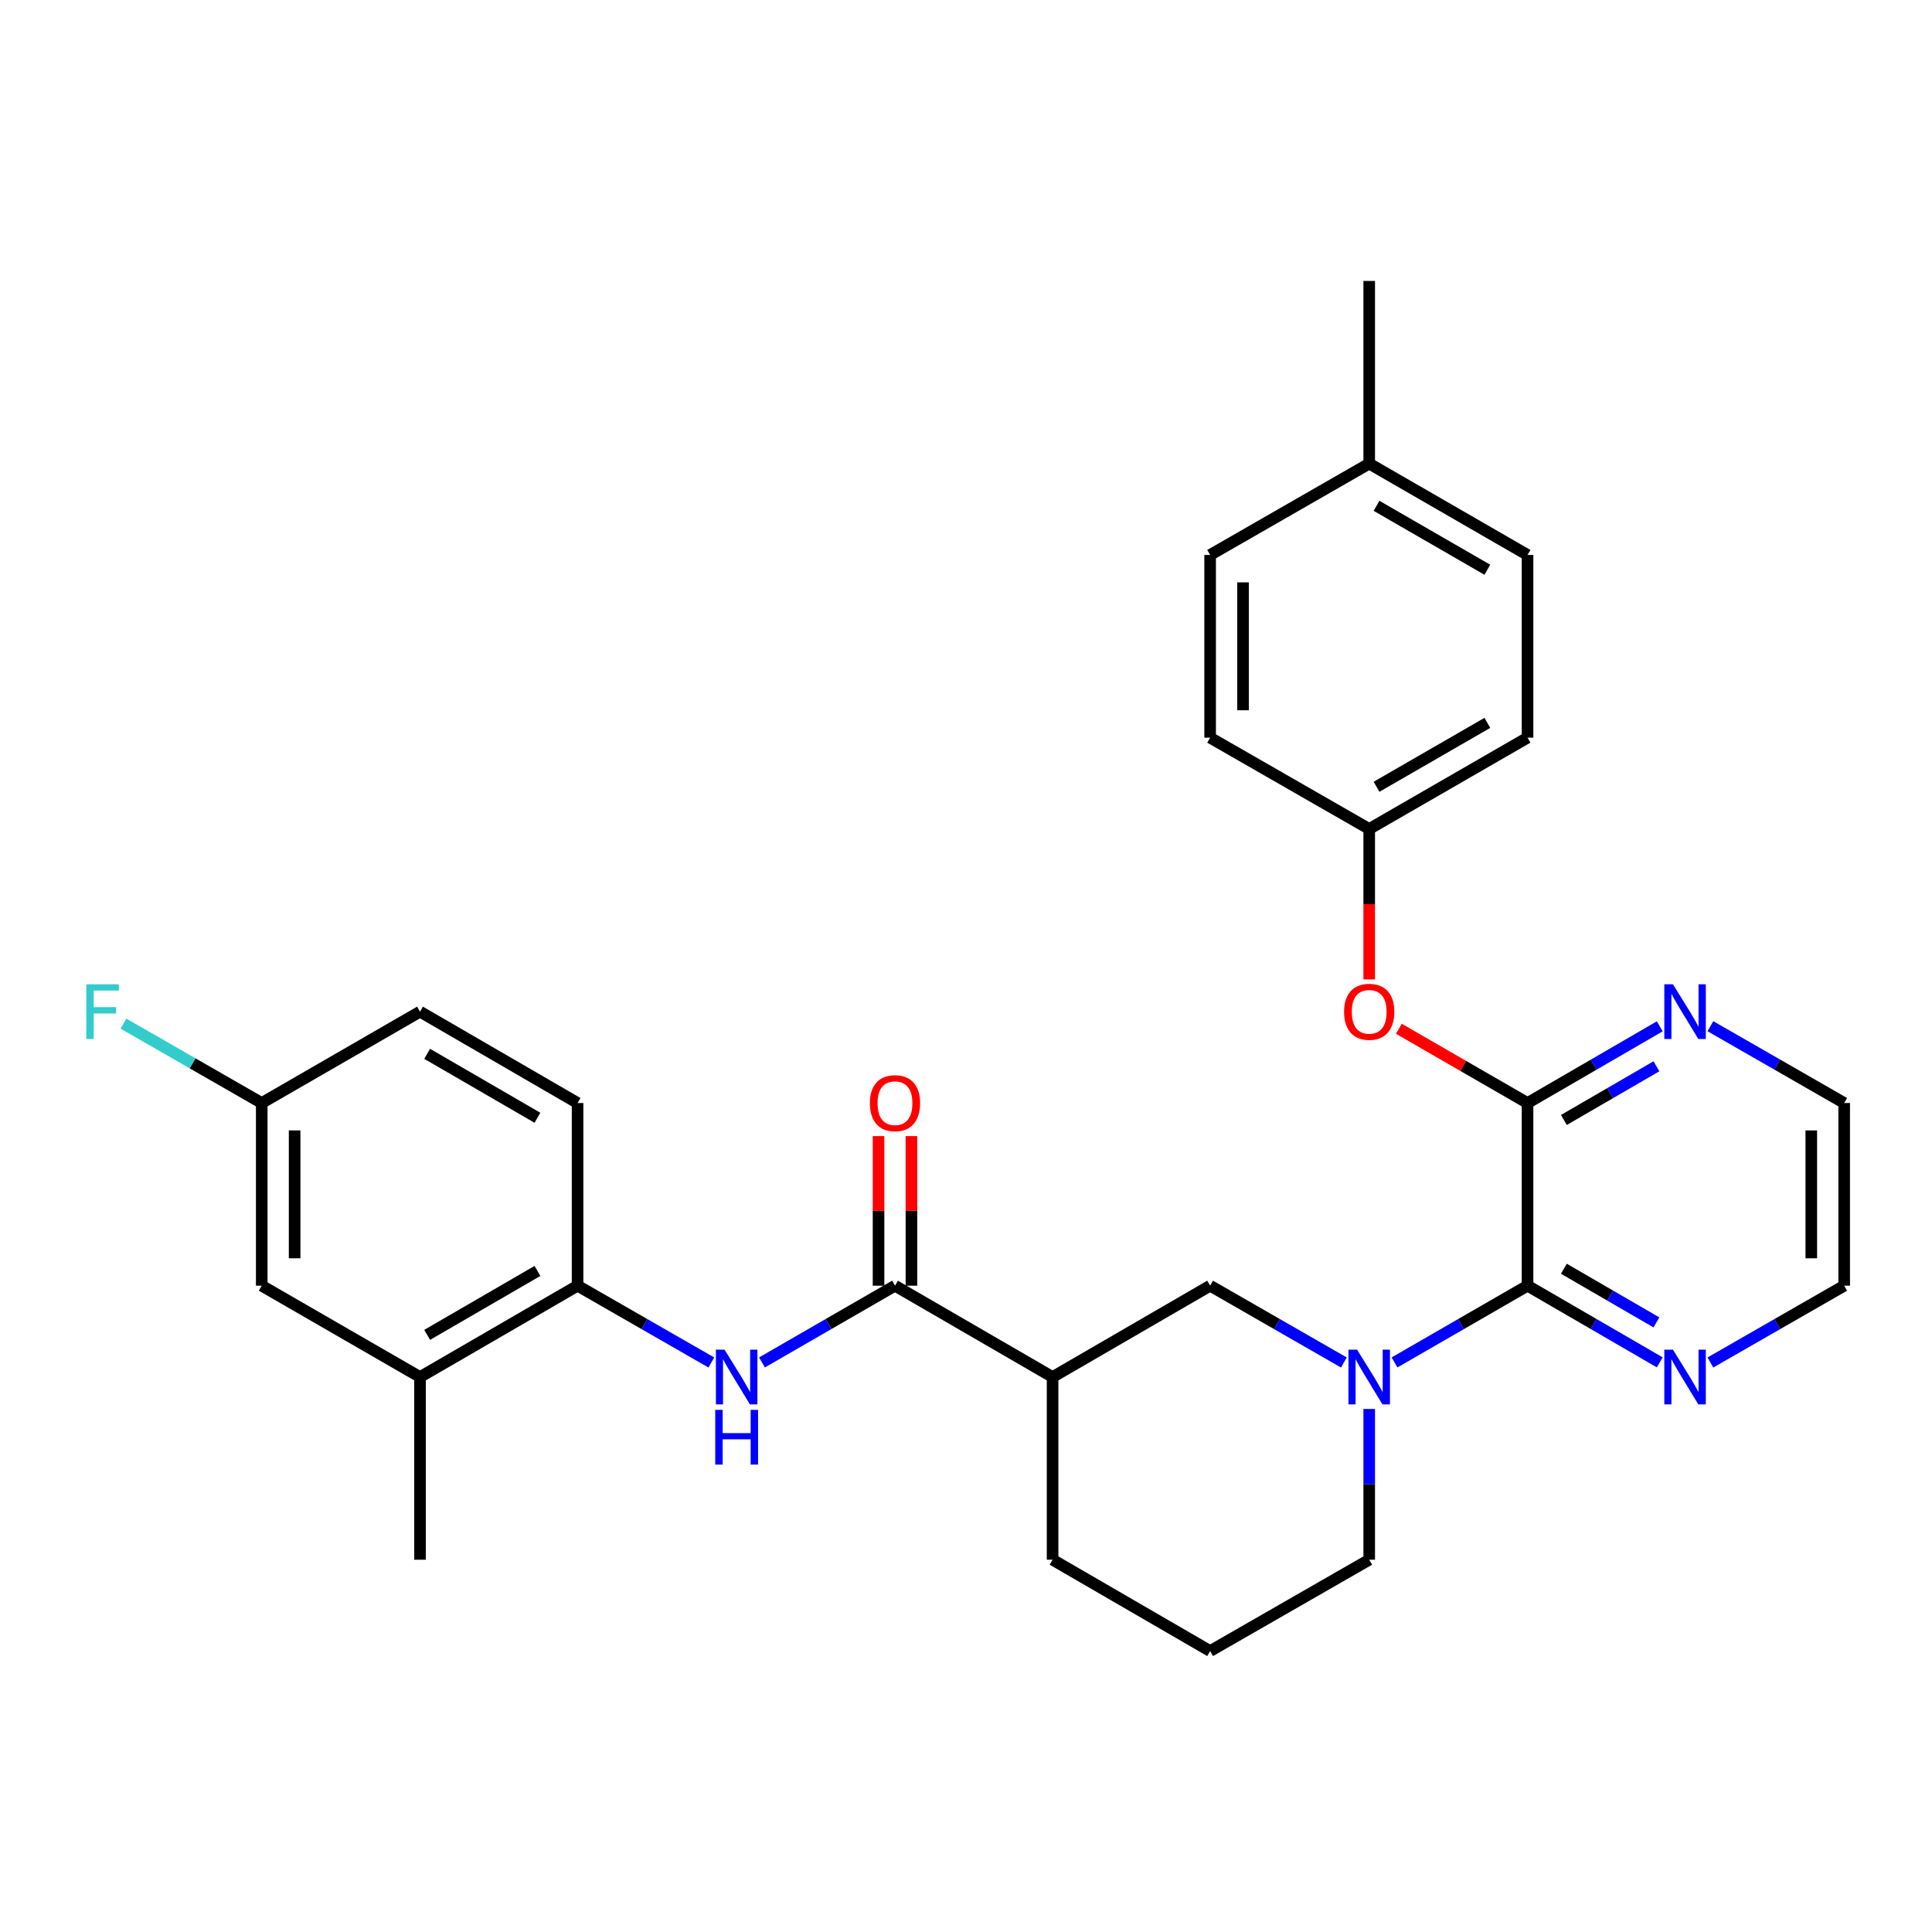<?xml version='1.0' encoding='iso-8859-1'?>
<svg version='1.1' baseProfile='full'
              xmlns='http://www.w3.org/2000/svg'
                      xmlns:rdkit='http://www.rdkit.org/xml'
                      xmlns:xlink='http://www.w3.org/1999/xlink'
                  xml:space='preserve'
width='1000px' height='1000px' viewBox='0 0 1000 1000'>
<!-- END OF HEADER -->
<rect style='opacity:1.0;fill:#FFFFFF;stroke:none' width='1000' height='1000' x='0' y='0'> </rect>
<path class='bond-0' d='M 721.806,705.193 L 756.229,685.333' style='fill:none;fill-rule:evenodd;stroke:#0000FF;stroke-width:6px;stroke-linecap:butt;stroke-linejoin:miter;stroke-opacity:1' />
<path class='bond-0' d='M 756.229,685.333 L 790.652,665.473' style='fill:none;fill-rule:evenodd;stroke:#000000;stroke-width:6px;stroke-linecap:butt;stroke-linejoin:miter;stroke-opacity:1' />
<path class='bond-5' d='M 695.587,705.224 L 660.974,685.348' style='fill:none;fill-rule:evenodd;stroke:#0000FF;stroke-width:6px;stroke-linecap:butt;stroke-linejoin:miter;stroke-opacity:1' />
<path class='bond-5' d='M 660.974,685.348 L 626.362,665.473' style='fill:none;fill-rule:evenodd;stroke:#000000;stroke-width:6px;stroke-linecap:butt;stroke-linejoin:miter;stroke-opacity:1' />
<path class='bond-16' d='M 708.701,729.278 L 708.701,768.292' style='fill:none;fill-rule:evenodd;stroke:#0000FF;stroke-width:6px;stroke-linecap:butt;stroke-linejoin:miter;stroke-opacity:1' />
<path class='bond-16' d='M 708.701,768.292 L 708.701,807.306' style='fill:none;fill-rule:evenodd;stroke:#000000;stroke-width:6px;stroke-linecap:butt;stroke-linejoin:miter;stroke-opacity:1' />
<path class='bond-1' d='M 790.652,665.473 L 790.652,570.921' style='fill:none;fill-rule:evenodd;stroke:#000000;stroke-width:6px;stroke-linecap:butt;stroke-linejoin:miter;stroke-opacity:1' />
<path class='bond-9' d='M 790.652,665.473 L 824.872,685.316' style='fill:none;fill-rule:evenodd;stroke:#000000;stroke-width:6px;stroke-linecap:butt;stroke-linejoin:miter;stroke-opacity:1' />
<path class='bond-9' d='M 824.872,685.316 L 859.091,705.16' style='fill:none;fill-rule:evenodd;stroke:#0000FF;stroke-width:6px;stroke-linecap:butt;stroke-linejoin:miter;stroke-opacity:1' />
<path class='bond-9' d='M 809.46,656.696 L 833.413,670.586' style='fill:none;fill-rule:evenodd;stroke:#000000;stroke-width:6px;stroke-linecap:butt;stroke-linejoin:miter;stroke-opacity:1' />
<path class='bond-9' d='M 833.413,670.586 L 857.367,684.476' style='fill:none;fill-rule:evenodd;stroke:#0000FF;stroke-width:6px;stroke-linecap:butt;stroke-linejoin:miter;stroke-opacity:1' />
<path class='bond-7' d='M 790.652,570.921 L 757.359,551.709' style='fill:none;fill-rule:evenodd;stroke:#000000;stroke-width:6px;stroke-linecap:butt;stroke-linejoin:miter;stroke-opacity:1' />
<path class='bond-7' d='M 757.359,551.709 L 724.066,532.498' style='fill:none;fill-rule:evenodd;stroke:#FF0000;stroke-width:6px;stroke-linecap:butt;stroke-linejoin:miter;stroke-opacity:1' />
<path class='bond-8' d='M 790.652,570.921 L 824.872,551.074' style='fill:none;fill-rule:evenodd;stroke:#000000;stroke-width:6px;stroke-linecap:butt;stroke-linejoin:miter;stroke-opacity:1' />
<path class='bond-8' d='M 824.872,551.074 L 859.091,531.227' style='fill:none;fill-rule:evenodd;stroke:#0000FF;stroke-width:6px;stroke-linecap:butt;stroke-linejoin:miter;stroke-opacity:1' />
<path class='bond-8' d='M 809.461,579.697 L 833.415,565.804' style='fill:none;fill-rule:evenodd;stroke:#000000;stroke-width:6px;stroke-linecap:butt;stroke-linejoin:miter;stroke-opacity:1' />
<path class='bond-8' d='M 833.415,565.804 L 857.368,551.911' style='fill:none;fill-rule:evenodd;stroke:#0000FF;stroke-width:6px;stroke-linecap:butt;stroke-linejoin:miter;stroke-opacity:1' />
<path class='bond-2' d='M 463.244,665.473 L 544.817,712.754' style='fill:none;fill-rule:evenodd;stroke:#000000;stroke-width:6px;stroke-linecap:butt;stroke-linejoin:miter;stroke-opacity:1' />
<path class='bond-4' d='M 463.244,665.473 L 428.821,685.333' style='fill:none;fill-rule:evenodd;stroke:#000000;stroke-width:6px;stroke-linecap:butt;stroke-linejoin:miter;stroke-opacity:1' />
<path class='bond-4' d='M 428.821,685.333 L 394.398,705.193' style='fill:none;fill-rule:evenodd;stroke:#0000FF;stroke-width:6px;stroke-linecap:butt;stroke-linejoin:miter;stroke-opacity:1' />
<path class='bond-11' d='M 471.758,665.473 L 471.758,626.759' style='fill:none;fill-rule:evenodd;stroke:#000000;stroke-width:6px;stroke-linecap:butt;stroke-linejoin:miter;stroke-opacity:1' />
<path class='bond-11' d='M 471.758,626.759 L 471.758,588.045' style='fill:none;fill-rule:evenodd;stroke:#FF0000;stroke-width:6px;stroke-linecap:butt;stroke-linejoin:miter;stroke-opacity:1' />
<path class='bond-11' d='M 454.73,665.473 L 454.73,626.759' style='fill:none;fill-rule:evenodd;stroke:#000000;stroke-width:6px;stroke-linecap:butt;stroke-linejoin:miter;stroke-opacity:1' />
<path class='bond-11' d='M 454.73,626.759 L 454.73,588.045' style='fill:none;fill-rule:evenodd;stroke:#FF0000;stroke-width:6px;stroke-linecap:butt;stroke-linejoin:miter;stroke-opacity:1' />
<path class='bond-3' d='M 544.817,712.754 L 626.362,665.473' style='fill:none;fill-rule:evenodd;stroke:#000000;stroke-width:6px;stroke-linecap:butt;stroke-linejoin:miter;stroke-opacity:1' />
<path class='bond-30' d='M 544.817,712.754 L 544.817,807.306' style='fill:none;fill-rule:evenodd;stroke:#000000;stroke-width:6px;stroke-linecap:butt;stroke-linejoin:miter;stroke-opacity:1' />
<path class='bond-6' d='M 368.179,705.224 L 333.566,685.348' style='fill:none;fill-rule:evenodd;stroke:#0000FF;stroke-width:6px;stroke-linecap:butt;stroke-linejoin:miter;stroke-opacity:1' />
<path class='bond-6' d='M 333.566,685.348 L 298.953,665.473' style='fill:none;fill-rule:evenodd;stroke:#000000;stroke-width:6px;stroke-linecap:butt;stroke-linejoin:miter;stroke-opacity:1' />
<path class='bond-10' d='M 298.953,665.473 L 217.399,712.754' style='fill:none;fill-rule:evenodd;stroke:#000000;stroke-width:6px;stroke-linecap:butt;stroke-linejoin:miter;stroke-opacity:1' />
<path class='bond-10' d='M 278.18,657.834 L 221.092,690.93' style='fill:none;fill-rule:evenodd;stroke:#000000;stroke-width:6px;stroke-linecap:butt;stroke-linejoin:miter;stroke-opacity:1' />
<path class='bond-13' d='M 298.953,665.473 L 298.953,570.921' style='fill:none;fill-rule:evenodd;stroke:#000000;stroke-width:6px;stroke-linecap:butt;stroke-linejoin:miter;stroke-opacity:1' />
<path class='bond-14' d='M 708.701,506.947 L 708.701,468.013' style='fill:none;fill-rule:evenodd;stroke:#FF0000;stroke-width:6px;stroke-linecap:butt;stroke-linejoin:miter;stroke-opacity:1' />
<path class='bond-14' d='M 708.701,468.013 L 708.701,429.079' style='fill:none;fill-rule:evenodd;stroke:#000000;stroke-width:6px;stroke-linecap:butt;stroke-linejoin:miter;stroke-opacity:1' />
<path class='bond-31' d='M 885.302,531.161 L 919.923,551.041' style='fill:none;fill-rule:evenodd;stroke:#0000FF;stroke-width:6px;stroke-linecap:butt;stroke-linejoin:miter;stroke-opacity:1' />
<path class='bond-31' d='M 919.923,551.041 L 954.545,570.921' style='fill:none;fill-rule:evenodd;stroke:#000000;stroke-width:6px;stroke-linecap:butt;stroke-linejoin:miter;stroke-opacity:1' />
<path class='bond-27' d='M 885.301,705.225 L 919.923,685.349' style='fill:none;fill-rule:evenodd;stroke:#0000FF;stroke-width:6px;stroke-linecap:butt;stroke-linejoin:miter;stroke-opacity:1' />
<path class='bond-27' d='M 919.923,685.349 L 954.545,665.473' style='fill:none;fill-rule:evenodd;stroke:#000000;stroke-width:6px;stroke-linecap:butt;stroke-linejoin:miter;stroke-opacity:1' />
<path class='bond-12' d='M 217.399,712.754 L 135.467,665.473' style='fill:none;fill-rule:evenodd;stroke:#000000;stroke-width:6px;stroke-linecap:butt;stroke-linejoin:miter;stroke-opacity:1' />
<path class='bond-28' d='M 217.399,712.754 L 217.399,807.306' style='fill:none;fill-rule:evenodd;stroke:#000000;stroke-width:6px;stroke-linecap:butt;stroke-linejoin:miter;stroke-opacity:1' />
<path class='bond-33' d='M 135.467,665.473 L 135.467,570.921' style='fill:none;fill-rule:evenodd;stroke:#000000;stroke-width:6px;stroke-linecap:butt;stroke-linejoin:miter;stroke-opacity:1' />
<path class='bond-33' d='M 152.495,651.29 L 152.495,585.104' style='fill:none;fill-rule:evenodd;stroke:#000000;stroke-width:6px;stroke-linecap:butt;stroke-linejoin:miter;stroke-opacity:1' />
<path class='bond-17' d='M 298.953,570.921 L 217.399,523.631' style='fill:none;fill-rule:evenodd;stroke:#000000;stroke-width:6px;stroke-linecap:butt;stroke-linejoin:miter;stroke-opacity:1' />
<path class='bond-17' d='M 278.178,578.558 L 221.091,545.455' style='fill:none;fill-rule:evenodd;stroke:#000000;stroke-width:6px;stroke-linecap:butt;stroke-linejoin:miter;stroke-opacity:1' />
<path class='bond-21' d='M 708.701,429.079 L 626.362,381.817' style='fill:none;fill-rule:evenodd;stroke:#000000;stroke-width:6px;stroke-linecap:butt;stroke-linejoin:miter;stroke-opacity:1' />
<path class='bond-22' d='M 708.701,429.079 L 790.652,381.817' style='fill:none;fill-rule:evenodd;stroke:#000000;stroke-width:6px;stroke-linecap:butt;stroke-linejoin:miter;stroke-opacity:1' />
<path class='bond-22' d='M 712.487,407.239 L 769.853,374.156' style='fill:none;fill-rule:evenodd;stroke:#000000;stroke-width:6px;stroke-linecap:butt;stroke-linejoin:miter;stroke-opacity:1' />
<path class='bond-15' d='M 135.467,570.921 L 217.399,523.631' style='fill:none;fill-rule:evenodd;stroke:#000000;stroke-width:6px;stroke-linecap:butt;stroke-linejoin:miter;stroke-opacity:1' />
<path class='bond-18' d='M 135.467,570.921 L 99.685,550.375' style='fill:none;fill-rule:evenodd;stroke:#000000;stroke-width:6px;stroke-linecap:butt;stroke-linejoin:miter;stroke-opacity:1' />
<path class='bond-18' d='M 99.685,550.375 L 63.903,529.829' style='fill:none;fill-rule:evenodd;stroke:#33CCCC;stroke-width:6px;stroke-linecap:butt;stroke-linejoin:miter;stroke-opacity:1' />
<path class='bond-25' d='M 708.701,807.306 L 626.362,854.587' style='fill:none;fill-rule:evenodd;stroke:#000000;stroke-width:6px;stroke-linecap:butt;stroke-linejoin:miter;stroke-opacity:1' />
<path class='bond-19' d='M 708.701,239.965 L 790.652,287.246' style='fill:none;fill-rule:evenodd;stroke:#000000;stroke-width:6px;stroke-linecap:butt;stroke-linejoin:miter;stroke-opacity:1' />
<path class='bond-19' d='M 712.484,261.807 L 769.85,294.903' style='fill:none;fill-rule:evenodd;stroke:#000000;stroke-width:6px;stroke-linecap:butt;stroke-linejoin:miter;stroke-opacity:1' />
<path class='bond-29' d='M 708.701,239.965 L 708.701,145.413' style='fill:none;fill-rule:evenodd;stroke:#000000;stroke-width:6px;stroke-linecap:butt;stroke-linejoin:miter;stroke-opacity:1' />
<path class='bond-32' d='M 708.701,239.965 L 626.362,287.246' style='fill:none;fill-rule:evenodd;stroke:#000000;stroke-width:6px;stroke-linecap:butt;stroke-linejoin:miter;stroke-opacity:1' />
<path class='bond-20' d='M 544.817,807.306 L 626.362,854.587' style='fill:none;fill-rule:evenodd;stroke:#000000;stroke-width:6px;stroke-linecap:butt;stroke-linejoin:miter;stroke-opacity:1' />
<path class='bond-24' d='M 626.362,381.817 L 626.362,287.246' style='fill:none;fill-rule:evenodd;stroke:#000000;stroke-width:6px;stroke-linecap:butt;stroke-linejoin:miter;stroke-opacity:1' />
<path class='bond-24' d='M 643.389,367.631 L 643.389,301.432' style='fill:none;fill-rule:evenodd;stroke:#000000;stroke-width:6px;stroke-linecap:butt;stroke-linejoin:miter;stroke-opacity:1' />
<path class='bond-23' d='M 790.652,381.817 L 790.652,287.246' style='fill:none;fill-rule:evenodd;stroke:#000000;stroke-width:6px;stroke-linecap:butt;stroke-linejoin:miter;stroke-opacity:1' />
<path class='bond-26' d='M 954.545,570.921 L 954.545,665.473' style='fill:none;fill-rule:evenodd;stroke:#000000;stroke-width:6px;stroke-linecap:butt;stroke-linejoin:miter;stroke-opacity:1' />
<path class='bond-26' d='M 937.518,585.104 L 937.518,651.29' style='fill:none;fill-rule:evenodd;stroke:#000000;stroke-width:6px;stroke-linecap:butt;stroke-linejoin:miter;stroke-opacity:1' />
<path  class='atom-0' d='M 702.441 698.594
L 711.721 713.594
Q 712.641 715.074, 714.121 717.754
Q 715.601 720.434, 715.681 720.594
L 715.681 698.594
L 719.441 698.594
L 719.441 726.914
L 715.561 726.914
L 705.601 710.514
Q 704.441 708.594, 703.201 706.394
Q 702.001 704.194, 701.641 703.514
L 701.641 726.914
L 697.961 726.914
L 697.961 698.594
L 702.441 698.594
' fill='#0000FF'/>
<path  class='atom-5' d='M 375.033 698.594
L 384.313 713.594
Q 385.233 715.074, 386.713 717.754
Q 388.193 720.434, 388.273 720.594
L 388.273 698.594
L 392.033 698.594
L 392.033 726.914
L 388.153 726.914
L 378.193 710.514
Q 377.033 708.594, 375.793 706.394
Q 374.593 704.194, 374.233 703.514
L 374.233 726.914
L 370.553 726.914
L 370.553 698.594
L 375.033 698.594
' fill='#0000FF'/>
<path  class='atom-5' d='M 370.213 729.746
L 374.053 729.746
L 374.053 741.786
L 388.533 741.786
L 388.533 729.746
L 392.373 729.746
L 392.373 758.066
L 388.533 758.066
L 388.533 744.986
L 374.053 744.986
L 374.053 758.066
L 370.213 758.066
L 370.213 729.746
' fill='#0000FF'/>
<path  class='atom-8' d='M 695.701 523.711
Q 695.701 516.911, 699.061 513.111
Q 702.421 509.311, 708.701 509.311
Q 714.981 509.311, 718.341 513.111
Q 721.701 516.911, 721.701 523.711
Q 721.701 530.591, 718.301 534.511
Q 714.901 538.391, 708.701 538.391
Q 702.461 538.391, 699.061 534.511
Q 695.701 530.631, 695.701 523.711
M 708.701 535.191
Q 713.021 535.191, 715.341 532.311
Q 717.701 529.391, 717.701 523.711
Q 717.701 518.151, 715.341 515.351
Q 713.021 512.511, 708.701 512.511
Q 704.381 512.511, 702.021 515.311
Q 699.701 518.111, 699.701 523.711
Q 699.701 529.431, 702.021 532.311
Q 704.381 535.191, 708.701 535.191
' fill='#FF0000'/>
<path  class='atom-9' d='M 865.927 509.471
L 875.207 524.471
Q 876.127 525.951, 877.607 528.631
Q 879.087 531.311, 879.167 531.471
L 879.167 509.471
L 882.927 509.471
L 882.927 537.791
L 879.047 537.791
L 869.087 521.391
Q 867.927 519.471, 866.687 517.271
Q 865.487 515.071, 865.127 514.391
L 865.127 537.791
L 861.447 537.791
L 861.447 509.471
L 865.927 509.471
' fill='#0000FF'/>
<path  class='atom-10' d='M 865.927 698.594
L 875.207 713.594
Q 876.127 715.074, 877.607 717.754
Q 879.087 720.434, 879.167 720.594
L 879.167 698.594
L 882.927 698.594
L 882.927 726.914
L 879.047 726.914
L 869.087 710.514
Q 867.927 708.594, 866.687 706.394
Q 865.487 704.194, 865.127 703.514
L 865.127 726.914
L 861.447 726.914
L 861.447 698.594
L 865.927 698.594
' fill='#0000FF'/>
<path  class='atom-12' d='M 450.244 571.001
Q 450.244 564.201, 453.604 560.401
Q 456.964 556.601, 463.244 556.601
Q 469.524 556.601, 472.884 560.401
Q 476.244 564.201, 476.244 571.001
Q 476.244 577.881, 472.844 581.801
Q 469.444 585.681, 463.244 585.681
Q 457.004 585.681, 453.604 581.801
Q 450.244 577.921, 450.244 571.001
M 463.244 582.481
Q 467.564 582.481, 469.884 579.601
Q 472.244 576.681, 472.244 571.001
Q 472.244 565.441, 469.884 562.641
Q 467.564 559.801, 463.244 559.801
Q 458.924 559.801, 456.564 562.601
Q 454.244 565.401, 454.244 571.001
Q 454.244 576.721, 456.564 579.601
Q 458.924 582.481, 463.244 582.481
' fill='#FF0000'/>
<path  class='atom-19' d='M 44.689 509.471
L 61.529 509.471
L 61.529 512.711
L 48.489 512.711
L 48.489 521.311
L 60.089 521.311
L 60.089 524.591
L 48.489 524.591
L 48.489 537.791
L 44.689 537.791
L 44.689 509.471
' fill='#33CCCC'/>
</svg>
